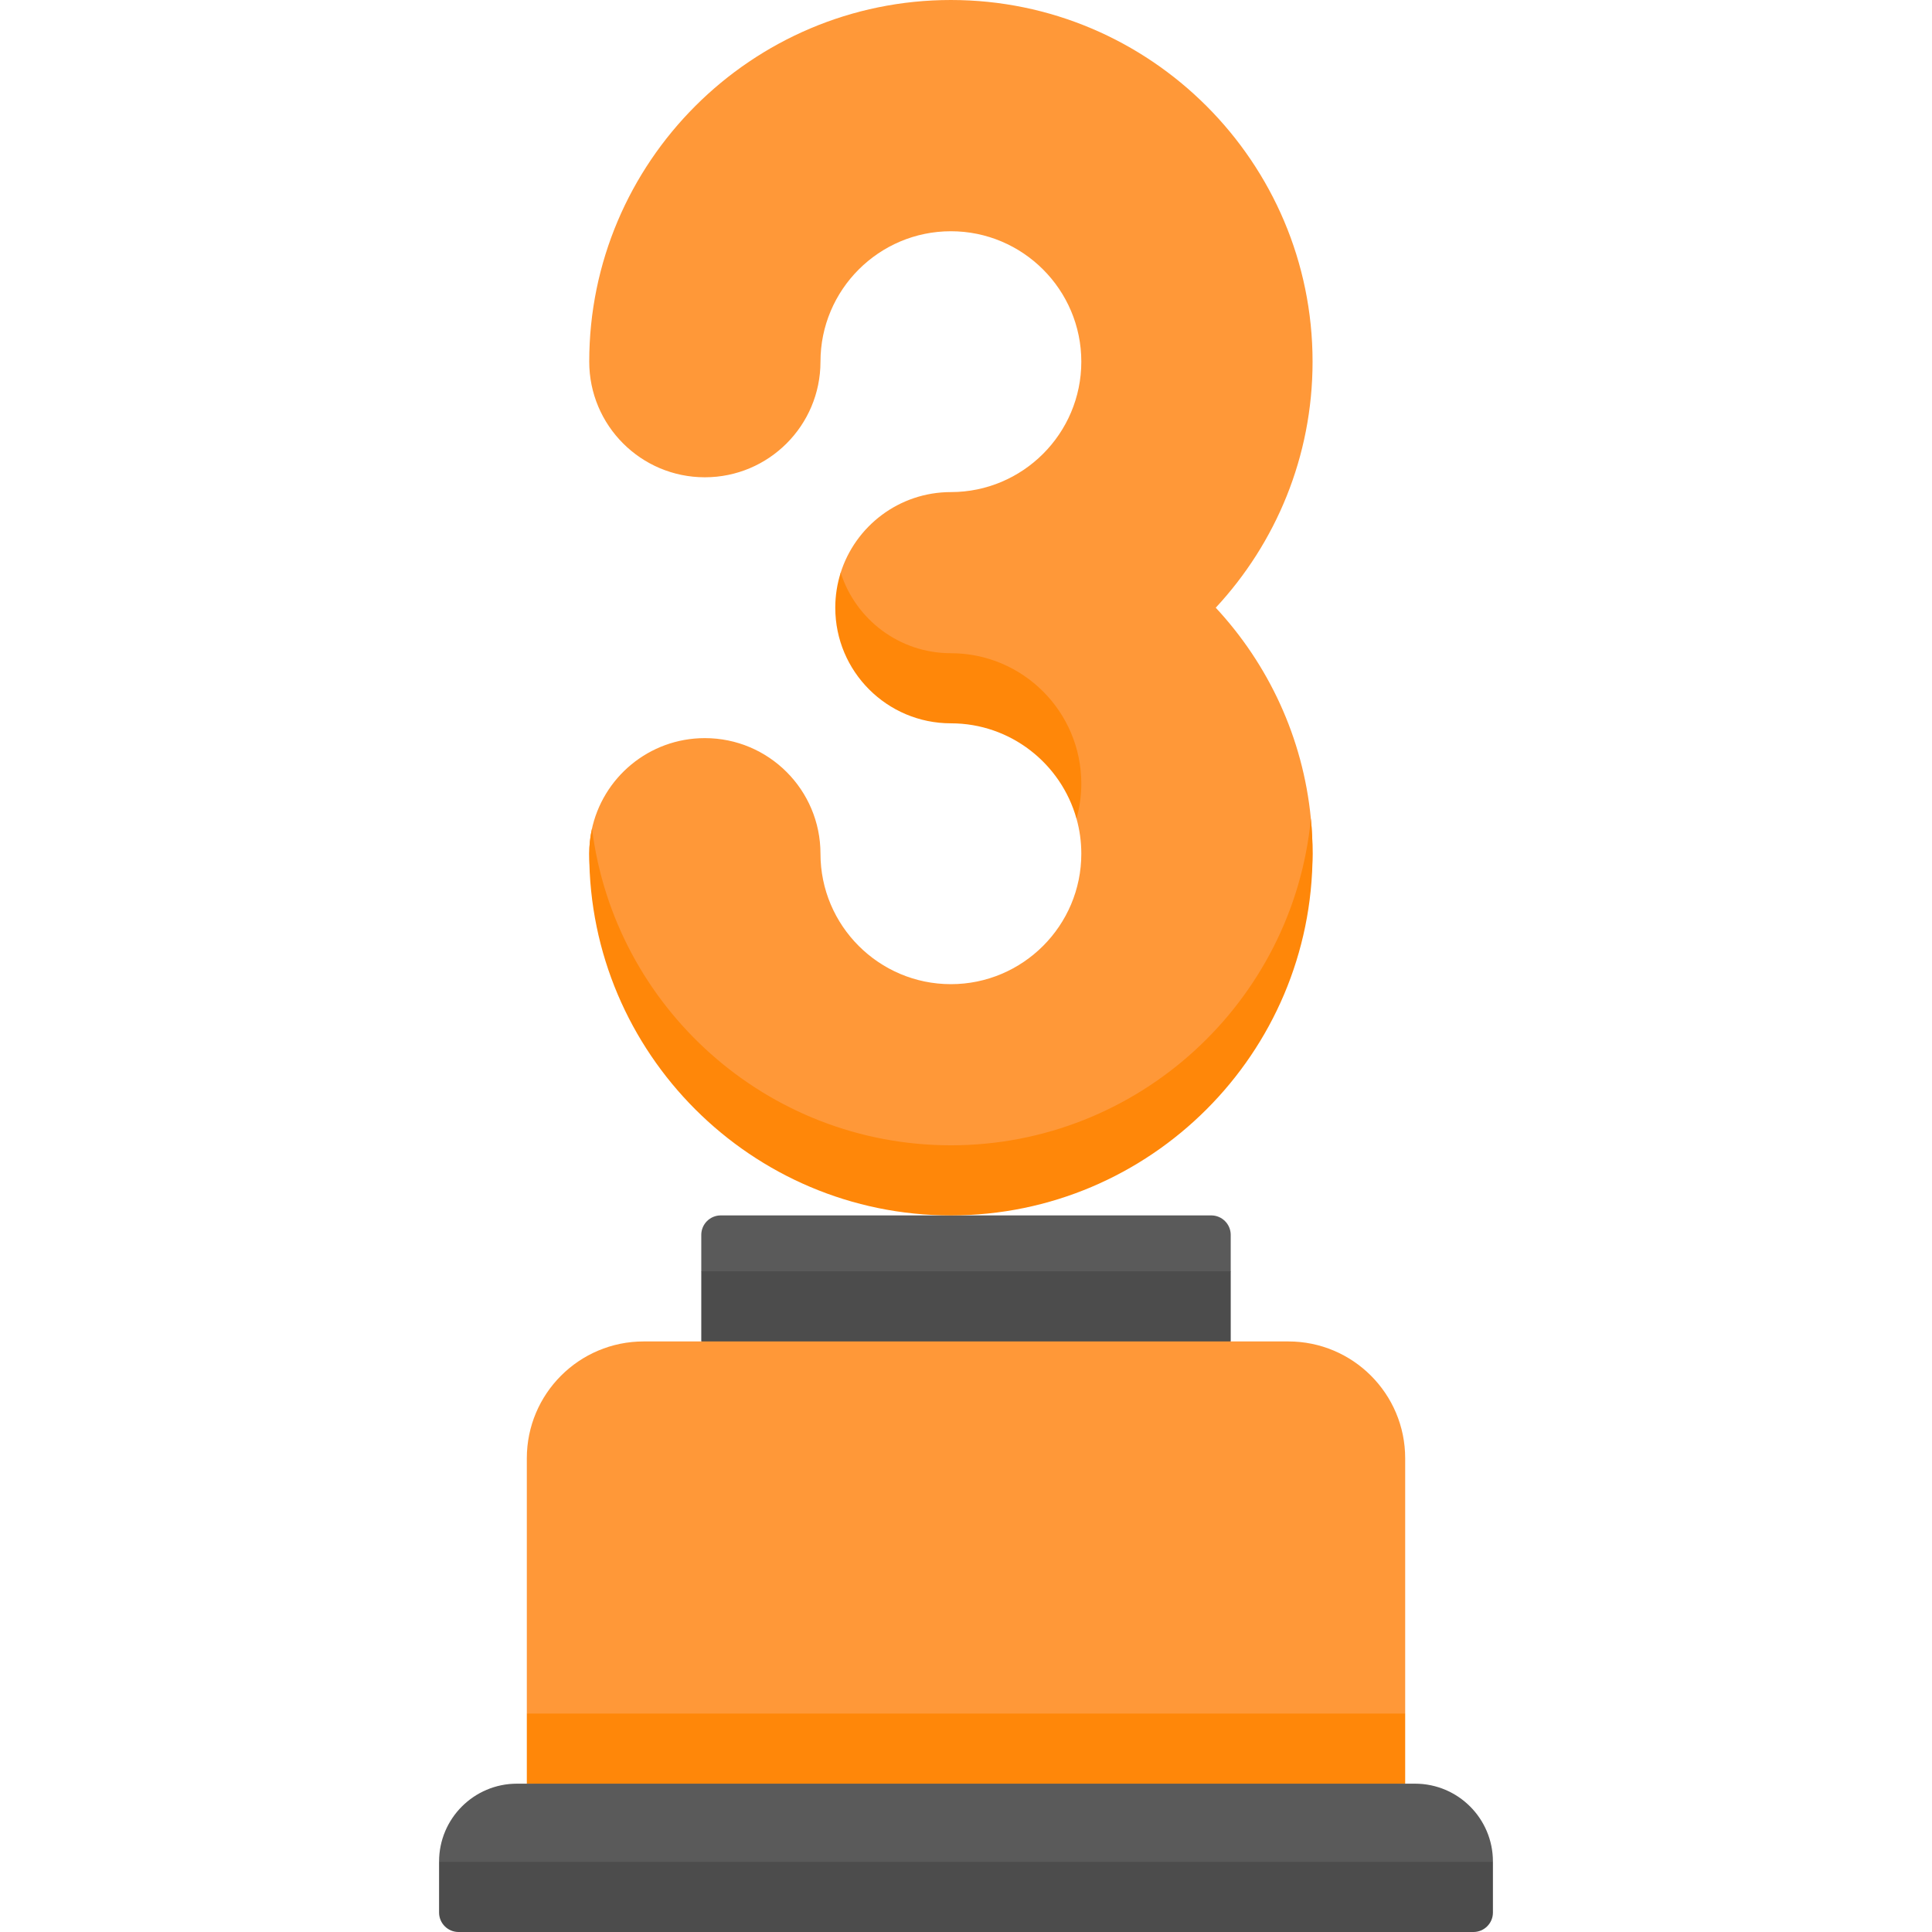 <svg id="Capa_1" enable-background="new 0 0 512 512" height="512" viewBox="0 0 512 512" width="512"
     xmlns="http://www.w3.org/2000/svg">
    <g>
        <g>
            <path
                d="m317.155 346.497h-122.309l-9-9.581v-9.659c0-2.851 2.311-5.161 5.161-5.161h129.986c2.85 0 5.161 2.311 5.161 5.161v9.659z"
                fill="#5a5a5a"/>
            <path d="m185.846 355.497 70.154 9 70.155-9v-18.581h-140.309z" fill="#4c4c4c"/>
            <path
                d="m251.998 313.095c-52.849 0-95.845-53.963-95.845-86.845 0-2.115.214-4.18.622-6.175 2.857-13.963 15.211-24.466 30.018-24.466 16.923 0 30.641 13.719 30.641 30.641 0 19.058 15.505 34.563 34.563 34.563s34.562-15.505 34.562-34.563c0-3.218-.442-6.335-1.269-9.293l-1.874-16.202-60.337-35.094-.345-13.725c3.879-12.473 15.513-21.529 29.263-21.529 19.058 0 34.562-15.505 34.562-34.563 0-19.057-15.504-34.562-34.562-34.562-19.057 0-34.563 15.505-34.563 34.562 0 16.922-13.718 30.641-30.641 30.641s-30.641-13.719-30.641-30.641c.001-52.848 42.997-95.844 95.846-95.844 52.848 0 95.843 42.996 95.843 95.844 0 25.16-9.744 48.086-25.658 65.204 13.924 14.978 23.125 34.403 25.208 55.88.297 3.068.45 6.178.45 9.323 0 34.899-42.996 86.844-95.843 86.844z"
                fill="#ff9838"/>
            <g>
                <g>
                    <g>
                        <path
                            d="m251.998 173.108c-13.684 0-25.268-8.971-29.203-21.351-.932 2.931-1.438 6.051-1.438 9.29 0 16.922 13.718 30.641 30.641 30.641 15.839 0 29.214 10.714 33.283 25.272.827-2.958 1.279-6.072 1.279-9.29-.001-19.057-15.505-34.562-34.562-34.562z"
                            fill="#ff8709"/>
                    </g>
                    <g>
                        <path
                            d="m251.998 303.515c-48.819 0-89.227-36.689-95.106-83.942-.478 2.151-.738 4.383-.738 6.678 0 52.849 42.996 95.845 95.845 95.845 52.848 0 95.843-42.996 95.843-95.845 0-3.143-.152-6.251-.449-9.317-4.677 48.518-45.673 86.581-95.395 86.581z"
                            fill="#ff8709"/>
                    </g>
                </g>
            </g>
            <path
                d="m363.387 463.692h-214.774l-9-9.581v-67.647c0-17.103 13.865-30.968 30.968-30.968h170.838c17.103 0 30.968 13.865 30.968 30.968v67.647z"
                fill="#ff9838"/>
            <path d="m139.613 472.692 116.387 9 116.387-9v-18.58h-232.774z" fill="#ff8709"/>
            <path
                d="m374.996 472.692h-237.992c-11.402 0-20.645 9.243-20.645 20.645v.082l9 9.581h261.282l9-9.581v-.082c0-11.402-9.243-20.645-20.645-20.645z"
                fill="#5a5a5a"/>
            <path
                d="m121.52 512h268.96c2.85 0 5.161-2.311 5.161-5.161v-13.419h-279.282v13.419c0 2.85 2.311 5.161 5.161 5.161z"
                fill="#4c4c4c"/>
        </g>
    </g>
</svg>
